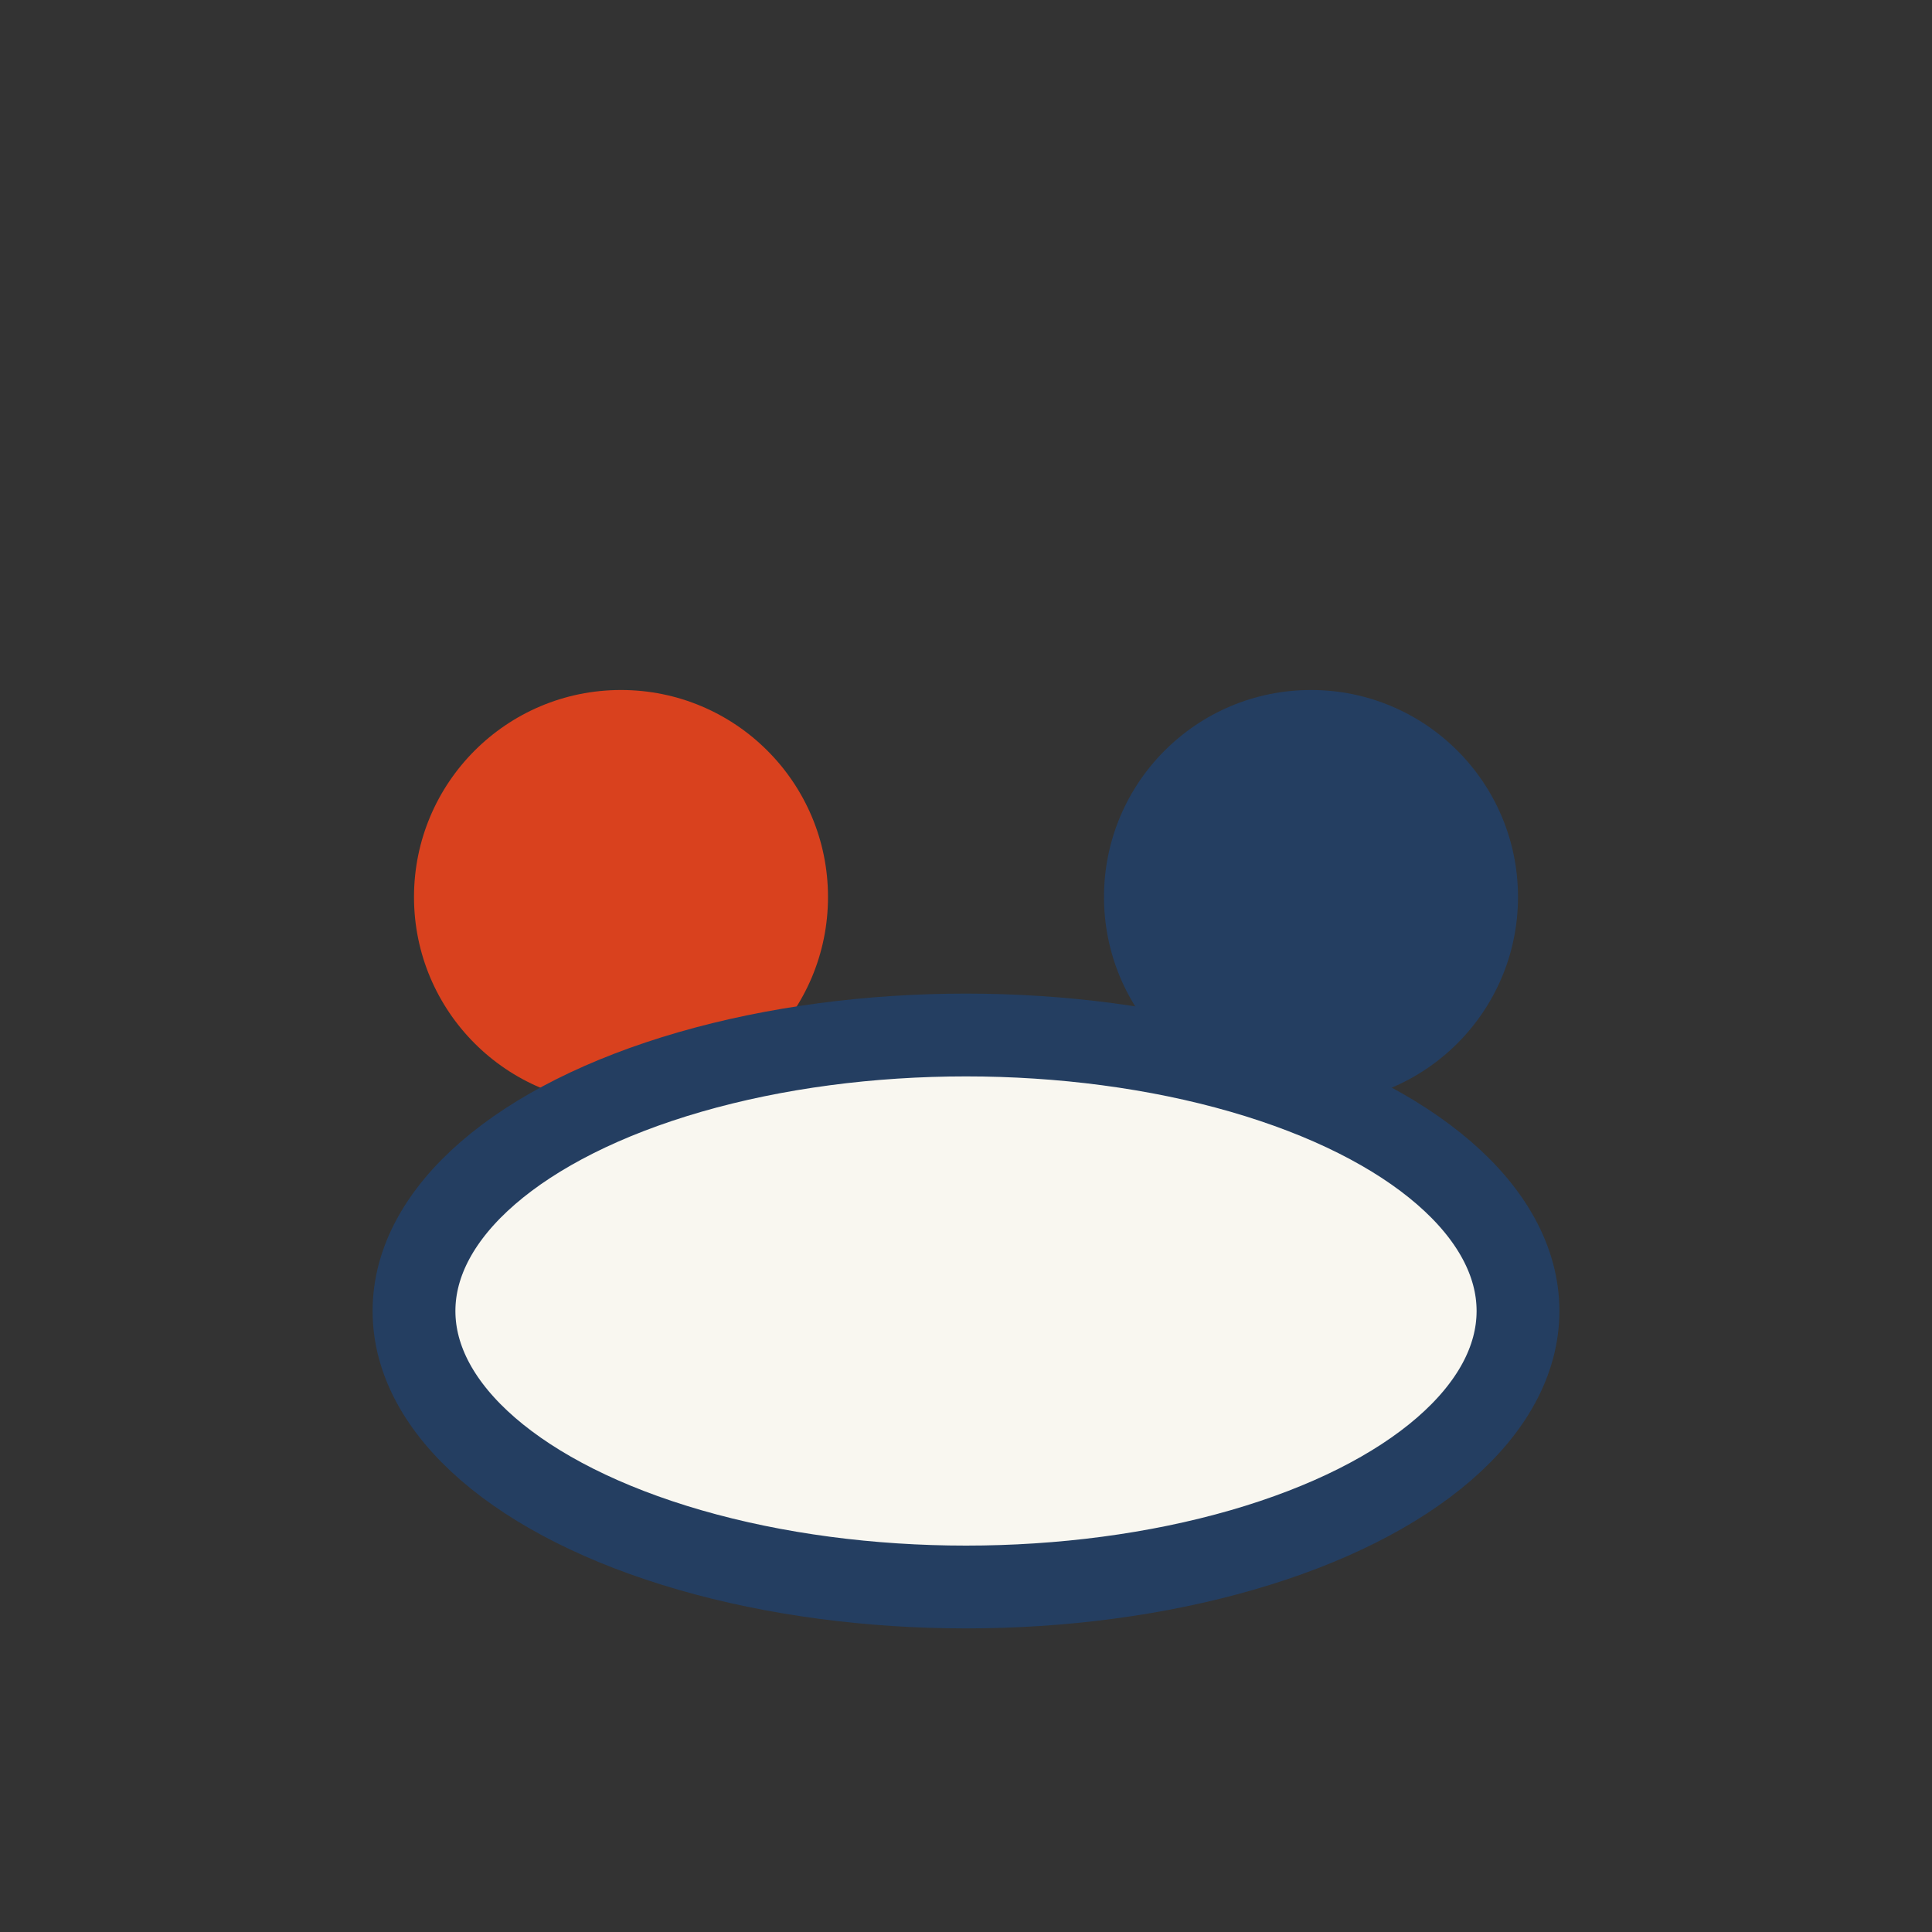 <?xml version="1.0" encoding="UTF-8"?>
<svg xmlns="http://www.w3.org/2000/svg" width="28" height="28" viewBox="0 0 28 28"><rect x="0" y="0" width="28" height="28" fill="#333333" stroke="none"/><circle cx="9" cy="13" r="3" fill="#D9411E"/><circle cx="19" cy="13" r="3" fill="#243E61"/><ellipse cx="14" cy="19" rx="8" ry="4" fill="#F9F7F0" stroke="#243E61" stroke-width="1.2"/></svg>